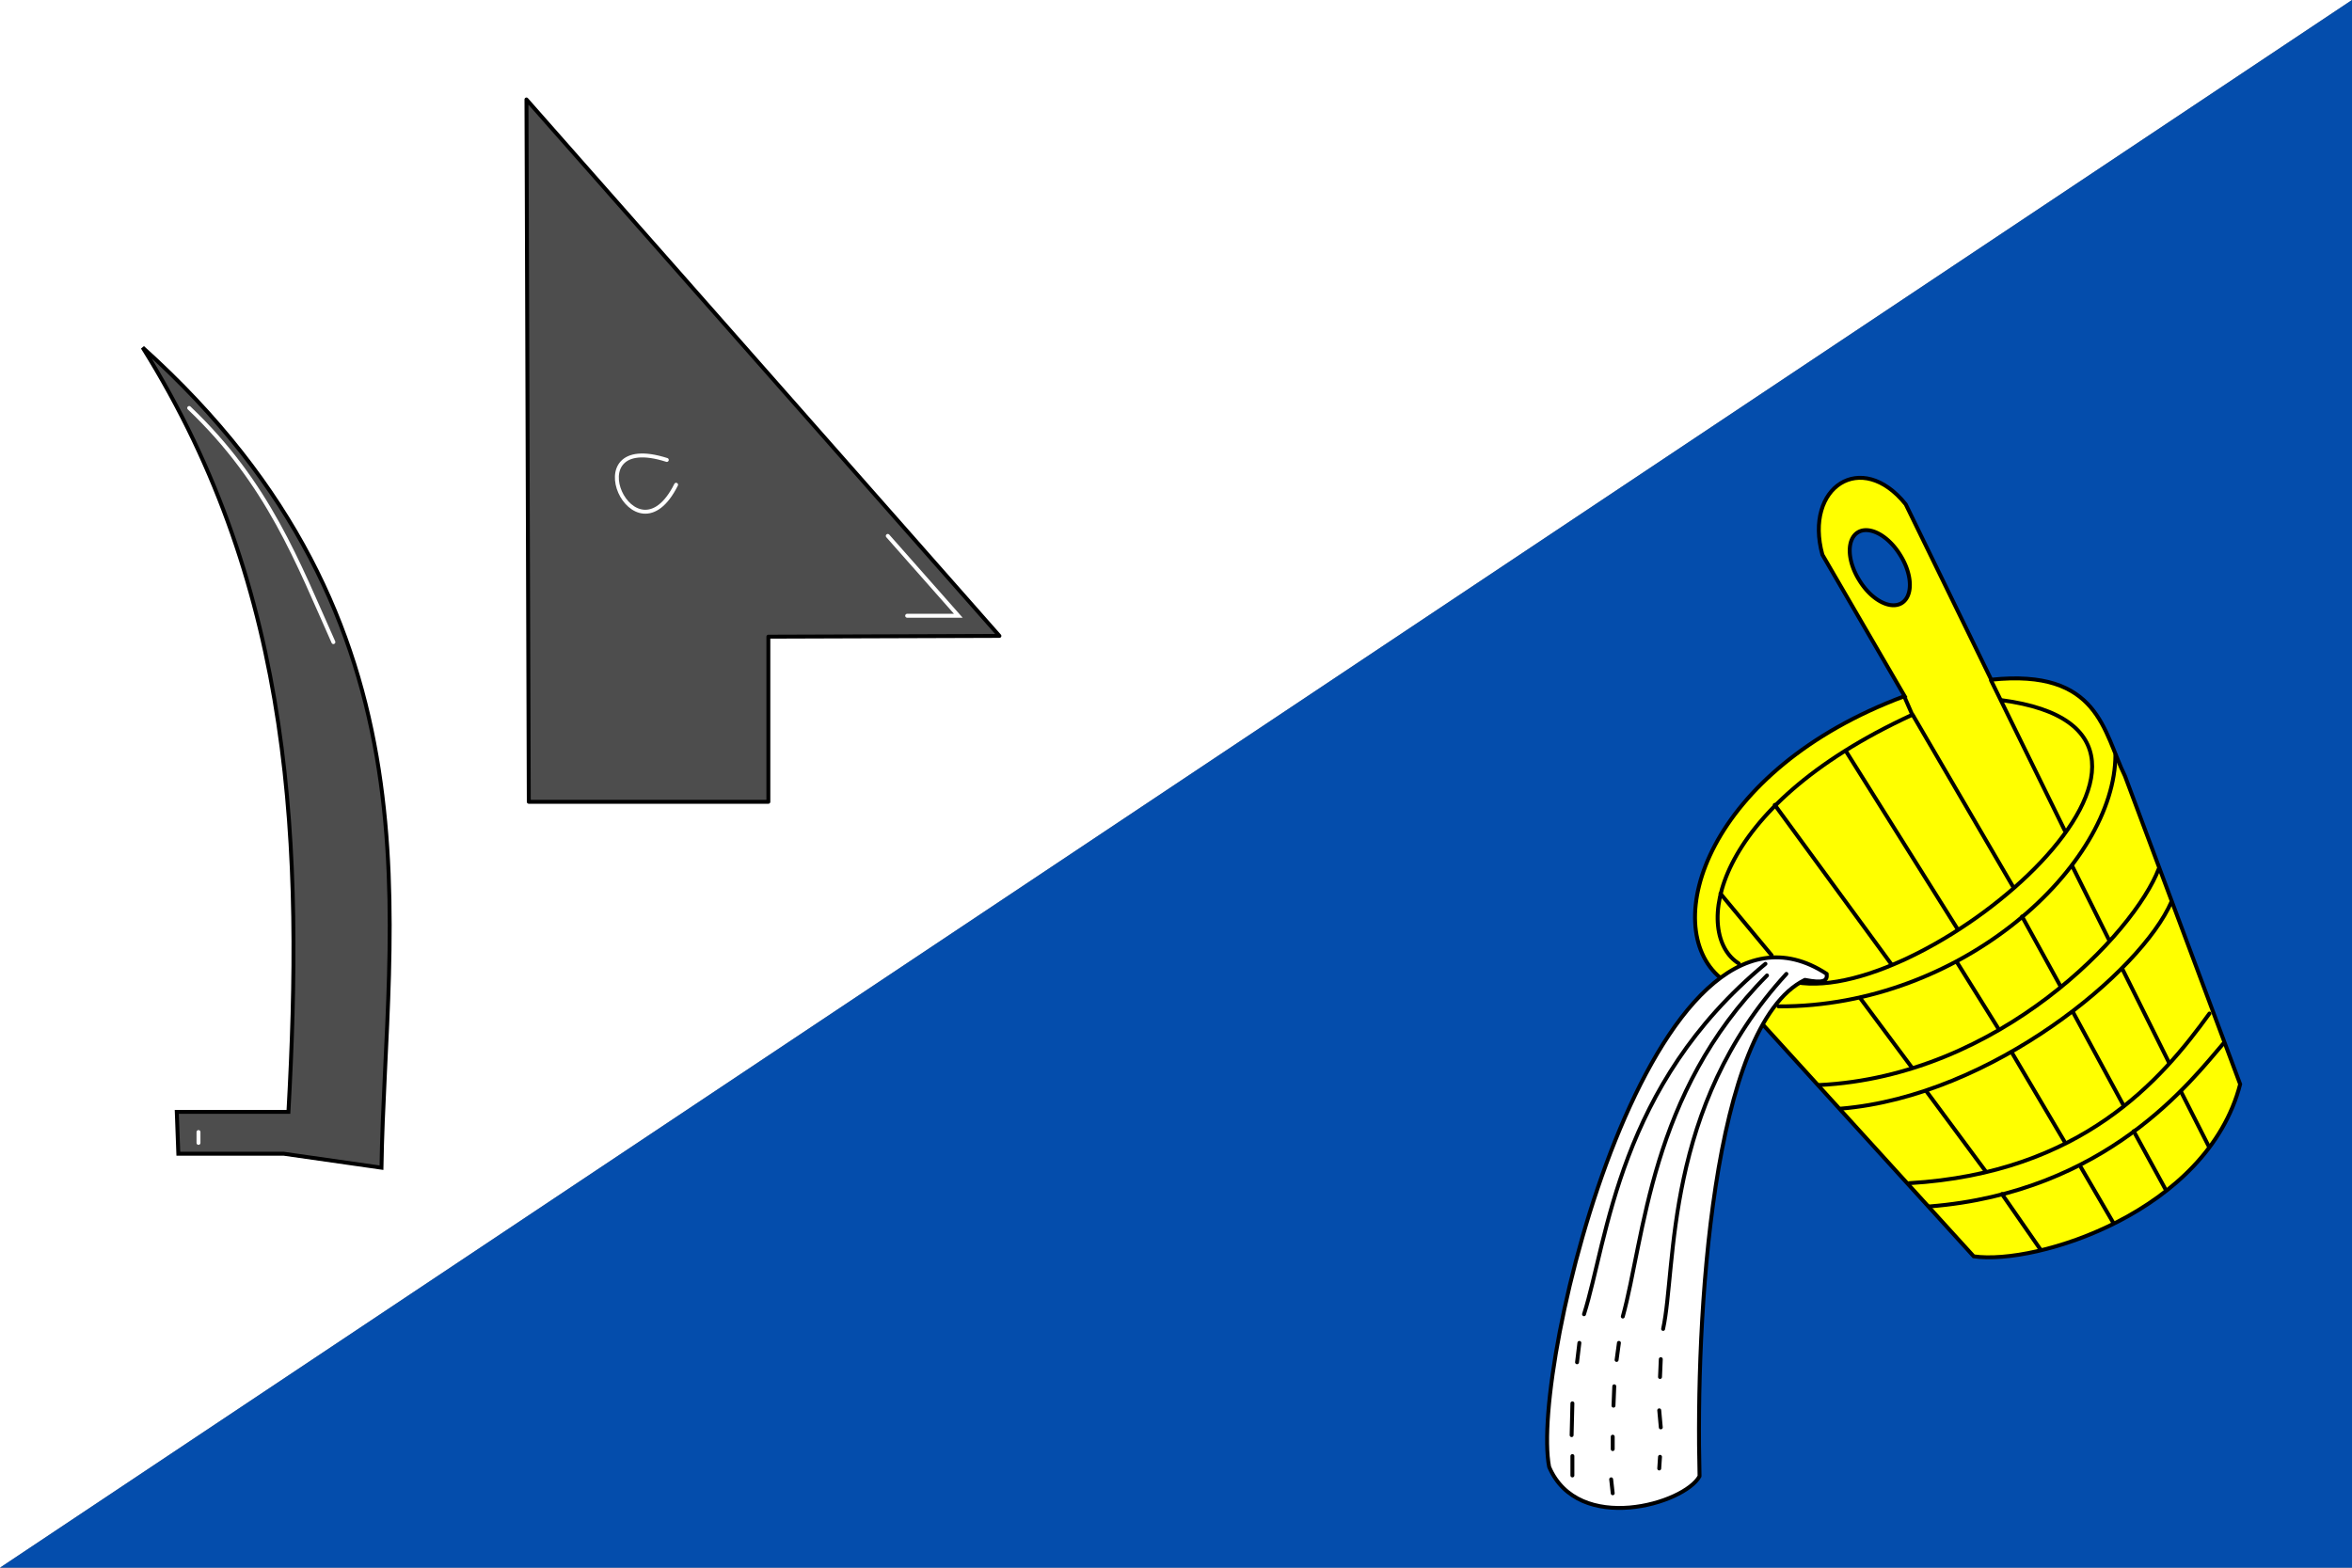 <?xml version="1.0" encoding="UTF-8" standalone="no"?>
<!-- Created with Inkscape (http://www.inkscape.org/) -->
<svg
   xmlns:dc="http://purl.org/dc/elements/1.1/"
   xmlns:cc="http://creativecommons.org/ns#"
   xmlns:rdf="http://www.w3.org/1999/02/22-rdf-syntax-ns#"
   xmlns:svg="http://www.w3.org/2000/svg"
   xmlns="http://www.w3.org/2000/svg"
   xmlns:sodipodi="http://sodipodi.sourceforge.net/DTD/sodipodi-0.dtd"
   xmlns:inkscape="http://www.inkscape.org/namespaces/inkscape"
   width="600"
   height="400"
   id="svg2"
   inkscape:label="Pozadí"
   sodipodi:version="0.32"
   inkscape:version="0.46"
   version="1.0"
   sodipodi:docname="Jiratice TR flag.svg"
   inkscape:output_extension="org.inkscape.output.svg.inkscape">
  <rect width="100%" height="100%" fill="#808080" stroke="none"/>
  <defs
     id="defs4245">
    <inkscape:perspective
       sodipodi:type="inkscape:persp3d"
       inkscape:vp_x="0 : 526.18109 : 1"
       inkscape:vp_y="0 : 1000 : 0"
       inkscape:vp_z="744.09448 : 526.18109 : 1"
       inkscape:persp3d-origin="372.04724 : 350.78739 : 1"
       id="perspective4251" />
    <inkscape:perspective
       id="perspective4260"
       inkscape:persp3d-origin="372.04724 : 350.78739 : 1"
       inkscape:vp_z="744.09448 : 526.18109 : 1"
       inkscape:vp_y="0 : 1000 : 0"
       inkscape:vp_x="0 : 526.18109 : 1"
       sodipodi:type="inkscape:persp3d" />
  </defs>
  <sodipodi:namedview
     id="base"
     pagecolor="#ffffff"
     bordercolor="#666666"
     borderopacity="1.0"
     inkscape:pageopacity="0.0"
     inkscape:pageshadow="2"
     inkscape:zoom="1.2639534"
     inkscape:cx="299.28025"
     inkscape:cy="190.62209"
     inkscape:document-units="px"
     inkscape:current-layer="layer1"
     showgrid="false"
     inkscape:window-width="1400"
     inkscape:window-height="928"
     inkscape:window-x="-4"
     inkscape:window-y="-4" />
  <g
     inkscape:label="Vrstva 1"
     inkscape:groupmode="layer"
     id="layer1"
     transform="translate(429.786,-367.51)">
    <path
       style="fill:#ffffff;fill-opacity:1;fill-rule:evenodd;stroke:none;stroke-width:1px;stroke-linecap:butt;stroke-linejoin:miter;stroke-opacity:1"
       d="M -429.786,767.51 L 170.214,367.51 L -429.786,367.51 L -429.786,767.51 z"
       id="white_part"
       sodipodi:nodetypes="cccc" />
    <path
       style="fill:#044dac;fill-opacity:1;fill-rule:evenodd;stroke:none;stroke-width:1px;stroke-linecap:butt;stroke-linejoin:miter;stroke-opacity:1"
       d="M 600,0 L 0,400 L 600,400 L 600,0 z"
       id="blue_part"
       transform="translate(-429.786,367.51)"
       sodipodi:nodetypes="cccc" />
    <g
       id="tub">
      <path
         sodipodi:nodetypes="ccccccccc"
         transform="translate(-429.786,367.51)"
         id="path4266"
         d="M 438.881,249.51 C 423.019,236.3 435.408,196.396 485.874,177.622 L 464.895,141.538 C 460.153,124.296 474.86,114.586 486.154,128.671 L 507.972,173.427 C 535.583,170.533 536.563,186.824 542.098,198.042 L 571.469,276.643 C 563.085,309.185 519.442,322.883 503.497,320.559 L 438.881,249.51 z"
         style="fill:#ffff00;fill-rule:evenodd;stroke:#000000;stroke-width:1px;stroke-linecap:butt;stroke-linejoin:miter;stroke-opacity:1" />
      <path
         sodipodi:nodetypes="ccc"
         transform="translate(-429.786,367.51)"
         id="path4268"
         d="M 443.554,245.826 C 431.985,238.643 435.796,206.293 487.832,182.378 L 485.84,177.82"
         style="fill:none;fill-rule:evenodd;stroke:#000000;stroke-width:1px;stroke-linecap:round;stroke-linejoin:miter;stroke-opacity:1" />
      <path
         sodipodi:nodetypes="cc"
         transform="translate(-429.786,367.51)"
         id="path4270"
         d="M 510.523,178.642 C 573.438,186.867 492.086,256.575 458.182,250.629"
         style="fill:none;fill-rule:evenodd;stroke:#000000;stroke-width:1px;stroke-linecap:round;stroke-linejoin:miter;stroke-opacity:1" />
      <path
         sodipodi:nodetypes="cc"
         transform="translate(-429.786,367.51)"
         id="path4272"
         d="M 453.706,256.783 C 500.756,256.949 539.616,220.576 539.65,192.587"
         style="fill:none;fill-rule:evenodd;stroke:#000000;stroke-width:1px;stroke-linecap:round;stroke-linejoin:miter;stroke-opacity:1" />
      <path
         sodipodi:nodetypes="cc"
         id="path4276"
         d="M 34.2,644.363 C 80.411,642.152 114.726,605.429 120.914,589.188"
         style="fill:none;fill-rule:evenodd;stroke:#000000;stroke-width:1px;stroke-linecap:round;stroke-linejoin:miter;stroke-opacity:1" />
      <path
         sodipodi:nodetypes="cc"
         id="path4278"
         d="M 39.865,650.377 C 78.435,647.145 116.471,615.268 124.13,597.65"
         style="fill:none;fill-rule:evenodd;stroke:#000000;stroke-width:1px;stroke-linecap:round;stroke-linejoin:miter;stroke-opacity:1" />
      <path
         sodipodi:nodetypes="cc"
         id="path4280"
         d="M 57.277,669.398 C 101.291,666.804 121.634,643.025 133.851,626.111"
         style="fill:none;fill-rule:evenodd;stroke:#000000;stroke-width:1px;stroke-linecap:round;stroke-linejoin:miter;stroke-opacity:1" />
      <path
         sodipodi:nodetypes="cc"
         id="path4282"
         d="M 62.382,675.342 C 107.747,671.731 129.236,643.235 137.487,633.664"
         style="fill:none;fill-rule:evenodd;stroke:#000000;stroke-width:1px;stroke-linecap:round;stroke-linejoin:miter;stroke-opacity:1" />
      <path
         transform="translate(-429.786,367.51)"
         id="path4793"
         d="M 507.93,173.627 L 526.72,211.9"
         style="fill:none;fill-rule:evenodd;stroke:#000000;stroke-width:1px;stroke-linecap:round;stroke-linejoin:miter;stroke-opacity:1" />
      <path
         transform="translate(-429.786,367.51)"
         id="path4795"
         d="M 487.953,182.429 L 513.468,226.141"
         style="fill:none;fill-rule:evenodd;stroke:#000000;stroke-width:1px;stroke-linecap:round;stroke-linejoin:miter;stroke-opacity:1" />
      <path
         transform="translate(-429.786,367.51)"
         id="path4797"
         d="M 470.943,191.725 L 499.227,236.822"
         style="fill:none;fill-rule:evenodd;stroke:#000000;stroke-width:1px;stroke-linecap:round;stroke-linejoin:miter;stroke-opacity:1" />
      <path
         transform="translate(-429.786,367.51)"
         id="path4799"
         d="M 452.746,205.373 L 482.415,245.92"
         style="fill:none;fill-rule:evenodd;stroke:#000000;stroke-width:1px;stroke-linecap:round;stroke-linejoin:miter;stroke-opacity:1" />
      <path
         sodipodi:nodetypes="cc"
         transform="translate(-429.786,367.51)"
         id="path4801"
         d="M 438.901,228.02 L 451.955,243.744"
         style="fill:none;fill-rule:evenodd;stroke:#000000;stroke-width:1px;stroke-linecap:round;stroke-linejoin:miter;stroke-opacity:1" />
      <path
         transform="translate(-429.786,367.51)"
         id="path4803"
         d="M 474.503,254.623 L 487.755,272.424"
         style="fill:none;fill-rule:evenodd;stroke:#000000;stroke-width:1px;stroke-linecap:round;stroke-linejoin:miter;stroke-opacity:1" />
      <path
         transform="translate(-429.786,367.51)"
         id="path4805"
         d="M 499.227,245.524 L 509.71,262.337"
         style="fill:none;fill-rule:evenodd;stroke:#000000;stroke-width:1px;stroke-linecap:round;stroke-linejoin:miter;stroke-opacity:1" />
      <path
         transform="translate(-429.786,367.51)"
         id="path4807"
         d="M 515.842,233.855 L 525.534,251.458"
         style="fill:none;fill-rule:evenodd;stroke:#000000;stroke-width:1px;stroke-linecap:round;stroke-linejoin:miter;stroke-opacity:1" />
      <path
         sodipodi:nodetypes="cc"
         transform="translate(-429.786,367.51)"
         id="path4809"
         d="M 528.599,220.899 L 537.896,239.591"
         style="fill:none;fill-rule:evenodd;stroke:#000000;stroke-width:1px;stroke-linecap:round;stroke-linejoin:miter;stroke-opacity:1" />
      <path
         sodipodi:nodetypes="cc"
         transform="translate(-429.786,367.51)"
         id="path4811"
         d="M 491.513,278.556 L 506.447,298.73"
         style="fill:none;fill-rule:evenodd;stroke:#000000;stroke-width:1px;stroke-linecap:round;stroke-linejoin:miter;stroke-opacity:1" />
      <path
         sodipodi:nodetypes="cc"
         transform="translate(-429.786,367.51)"
         id="path4813"
         d="M 513.172,268.468 L 526.621,291.214"
         style="fill:none;fill-rule:evenodd;stroke:#000000;stroke-width:1px;stroke-linecap:round;stroke-linejoin:miter;stroke-opacity:1" />
      <path
         sodipodi:nodetypes="cc"
         transform="translate(-429.786,367.51)"
         id="path4815"
         d="M 528.896,258.381 L 541.753,282.116"
         style="fill:none;fill-rule:evenodd;stroke:#000000;stroke-width:1px;stroke-linecap:round;stroke-linejoin:miter;stroke-opacity:1" />
      <path
         sodipodi:nodetypes="cc"
         transform="translate(-429.786,367.51)"
         id="path4817"
         d="M 541.456,247.304 L 553.225,270.941"
         style="fill:none;fill-rule:evenodd;stroke:#000000;stroke-width:1px;stroke-linecap:round;stroke-linejoin:miter;stroke-opacity:1" />
      <path
         transform="translate(-429.786,367.51)"
         id="path4819"
         d="M 556.389,278.556 L 563.51,292.599"
         style="fill:none;fill-rule:evenodd;stroke:#000000;stroke-width:1px;stroke-linecap:round;stroke-linejoin:miter;stroke-opacity:1" />
      <path
         transform="translate(-429.786,367.51)"
         id="path4821"
         d="M 544.324,288.643 L 552.433,303.477"
         style="fill:none;fill-rule:evenodd;stroke:#000000;stroke-width:1px;stroke-linecap:round;stroke-linejoin:miter;stroke-opacity:1" />
      <path
         transform="translate(-429.786,367.51)"
         id="path4823"
         d="M 530.676,297.544 L 538.983,311.785"
         style="fill:none;fill-rule:evenodd;stroke:#000000;stroke-width:1px;stroke-linecap:round;stroke-linejoin:miter;stroke-opacity:1" />
      <path
         sodipodi:nodetypes="cc"
         transform="translate(-429.786,367.51)"
         id="path4825"
         d="M 510.699,304.664 L 520.589,318.905"
         style="fill:none;fill-rule:evenodd;stroke:#000000;stroke-width:1px;stroke-linecap:round;stroke-linejoin:miter;stroke-opacity:1" />
      <path
         transform="matrix(0.849,-0.528,0.528,0.849,-434.319,640.541)"
         d="M 484.986,146.826 A 6.132,10.483 0 1 1 472.723,146.826 A 6.132,10.483 0 1 1 484.986,146.826 z"
         sodipodi:ry="10.482982"
         sodipodi:rx="6.1315551"
         sodipodi:cy="146.82611"
         sodipodi:cx="478.85468"
         id="path4827"
         style="opacity:1;fill:#044dac;fill-opacity:1;fill-rule:evenodd;stroke:#000000;stroke-width:1;stroke-linecap:round;stroke-linejoin:round;marker:none;marker-start:none;marker-mid:none;marker-end:none;stroke-miterlimit:4;stroke-dasharray:none;stroke-dashoffset:0;stroke-opacity:1;visibility:visible;display:inline;overflow:visible;enable-background:accumulate"
         sodipodi:type="arc" />
    </g>
    <g
       id="water">
      <path
         sodipodi:nodetypes="ccccc"
         transform="translate(-429.786,367.51)"
         id="path4829"
         d="M 465.998,248.491 C 421.636,219.496 390.195,348.71 395.189,374.287 C 402.622,391.674 429.767,383.735 433.56,376.661 C 432.537,336.571 436.572,261.746 460.434,250.015 C 465.148,250.936 466.209,250.317 465.998,248.491 z"
         style="fill:#ffffff;fill-rule:evenodd;stroke:#000000;stroke-width:1px;stroke-linecap:butt;stroke-linejoin:round;stroke-opacity:1" />
      <path
         sodipodi:nodetypes="cc"
         transform="translate(-429.786,367.51)"
         id="path4831"
         d="M 450.373,245.92 C 412.737,277.043 410.146,316.207 404.089,335.322"
         style="fill:none;fill-rule:evenodd;stroke:#000000;stroke-width:1px;stroke-linecap:round;stroke-linejoin:miter;stroke-opacity:1" />
      <path
         sodipodi:nodetypes="cc"
         transform="translate(-429.786,367.51)"
         id="path4833"
         d="M 450.768,248.887 C 420.844,278.967 419.51,316.005 413.979,335.915"
         style="fill:none;fill-rule:evenodd;stroke:#000000;stroke-width:1px;stroke-linecap:round;stroke-linejoin:miter;stroke-opacity:1" />
      <path
         sodipodi:nodetypes="cc"
         transform="translate(-429.786,367.51)"
         id="path4835"
         d="M 455.713,248.491 C 424.337,282.667 427.711,323.146 424.264,339.08"
         style="fill:none;fill-rule:evenodd;stroke:#000000;stroke-width:1px;stroke-linecap:round;stroke-linejoin:miter;stroke-opacity:1" />
      <path
         sodipodi:nodetypes="cc"
         transform="translate(-429.786,367.51)"
         id="path4837"
         d="M 402.903,342.64 L 402.309,347.585"
         style="fill:none;fill-rule:evenodd;stroke:#000000;stroke-width:1px;stroke-linecap:round;stroke-linejoin:miter;stroke-opacity:1" />
      <path
         transform="translate(-429.786,367.51)"
         id="path4839"
         d="M 401.122,358.068 L 400.925,366.178"
         style="fill:none;fill-rule:evenodd;stroke:#000000;stroke-width:1px;stroke-linecap:round;stroke-linejoin:miter;stroke-opacity:1" />
      <path
         transform="translate(-429.786,367.51)"
         id="path4841"
         d="M 401.122,371.518 L 401.122,376.463"
         style="fill:none;fill-rule:evenodd;stroke:#000000;stroke-width:1px;stroke-linecap:round;stroke-linejoin:miter;stroke-opacity:1" />
      <path
         transform="translate(-429.786,367.51)"
         id="path4843"
         d="M 412.99,342.64 L 412.397,346.992"
         style="fill:none;fill-rule:evenodd;stroke:#000000;stroke-width:1px;stroke-linecap:round;stroke-linejoin:miter;stroke-opacity:1" />
      <path
         transform="translate(-429.786,367.51)"
         id="path4845"
         d="M 411.803,353.717 L 411.605,358.661"
         style="fill:none;fill-rule:evenodd;stroke:#000000;stroke-width:1px;stroke-linecap:round;stroke-linejoin:miter;stroke-opacity:1" />
      <path
         transform="translate(-429.786,367.51)"
         id="path4847"
         d="M 411.408,366.573 L 411.408,369.738"
         style="fill:none;fill-rule:evenodd;stroke:#000000;stroke-width:1px;stroke-linecap:round;stroke-linejoin:miter;stroke-opacity:1" />
      <path
         transform="translate(-429.786,367.51)"
         id="path4849"
         d="M 411.012,377.452 L 411.408,381.012"
         style="fill:none;fill-rule:evenodd;stroke:#000000;stroke-width:1px;stroke-linecap:round;stroke-linejoin:miter;stroke-opacity:1" />
      <path
         transform="translate(-429.786,367.51)"
         id="path4851"
         d="M 423.671,346.794 L 423.473,351.343"
         style="fill:none;fill-rule:evenodd;stroke:#000000;stroke-width:1px;stroke-linecap:round;stroke-linejoin:miter;stroke-opacity:1" />
      <path
         transform="translate(-429.786,367.51)"
         id="path4853"
         d="M 423.275,359.848 L 423.671,364.2"
         style="fill:none;fill-rule:evenodd;stroke:#000000;stroke-width:1px;stroke-linecap:round;stroke-linejoin:miter;stroke-opacity:1" />
      <path
         transform="translate(-429.786,367.51)"
         id="path4855"
         d="M 423.473,371.716 L 423.275,374.683"
         style="fill:none;fill-rule:evenodd;stroke:#000000;stroke-width:1px;stroke-linecap:round;stroke-linejoin:miter;stroke-opacity:1" />
    </g>
    <g
       id="vine_knife">
      <path
         sodipodi:nodetypes="cccccc"
         transform="translate(-429.786,367.51)"
         id="path4857"
         d="M 134.894,204.581 L 134.301,25.382 L 254.954,162.254 L 196.012,162.452 L 196.012,204.581 L 134.894,204.581 z"
         style="fill:#4d4d4d;fill-rule:evenodd;stroke:#000000;stroke-width:1px;stroke-linecap:butt;stroke-linejoin:round;stroke-opacity:1" />
      <path
         sodipodi:nodetypes="ccc"
         transform="translate(-429.786,367.51)"
         id="path4859"
         d="M 226.472,136.739 L 244.471,157.111 L 231.417,157.111"
         style="fill:none;fill-rule:evenodd;stroke:#ffffff;stroke-width:1px;stroke-linecap:round;stroke-linejoin:miter;stroke-opacity:1" />
      <path
         sodipodi:nodetypes="cc"
         transform="translate(-429.786,367.51)"
         id="path4861"
         d="M 170.101,117.355 C 145.787,109.564 161.864,144.908 172.475,123.684"
         style="fill:none;fill-rule:evenodd;stroke:#ffffff;stroke-width:1px;stroke-linecap:round;stroke-linejoin:miter;stroke-opacity:1" />
    </g>
    <g
       id="knife">
      <path
         sodipodi:nodetypes="ccccccc"
         transform="translate(-429.786,367.51)"
         id="path4863"
         d="M 45.492,294.379 L 72.392,294.379 L 97.314,297.939 C 98.294,235.497 114.817,159.215 36.394,88.675 C 75.401,151.087 77.255,217.123 73.579,283.698 L 45.097,283.698 L 45.492,294.379 z"
         style="fill:#4d4d4d;fill-rule:evenodd;stroke:#000000;stroke-width:1px;stroke-linecap:butt;stroke-linejoin:miter;stroke-opacity:1" />
      <path
         sodipodi:nodetypes="cc"
         transform="translate(-429.786,367.51)"
         id="path4865"
         d="M 48.261,104.103 C 68.469,123.292 76.002,143.633 85.051,163.836"
         style="fill:none;fill-rule:evenodd;stroke:#ffffff;stroke-width:1px;stroke-linecap:round;stroke-linejoin:miter;stroke-opacity:1" />
      <path
         transform="translate(-429.786,367.51)"
         id="path4867"
         d="M 50.635,288.841 L 50.635,291.61"
         style="fill:none;fill-rule:evenodd;stroke:#ffffff;stroke-width:1px;stroke-linecap:round;stroke-linejoin:miter;stroke-opacity:1" />
    </g>
  </g>
</svg>
